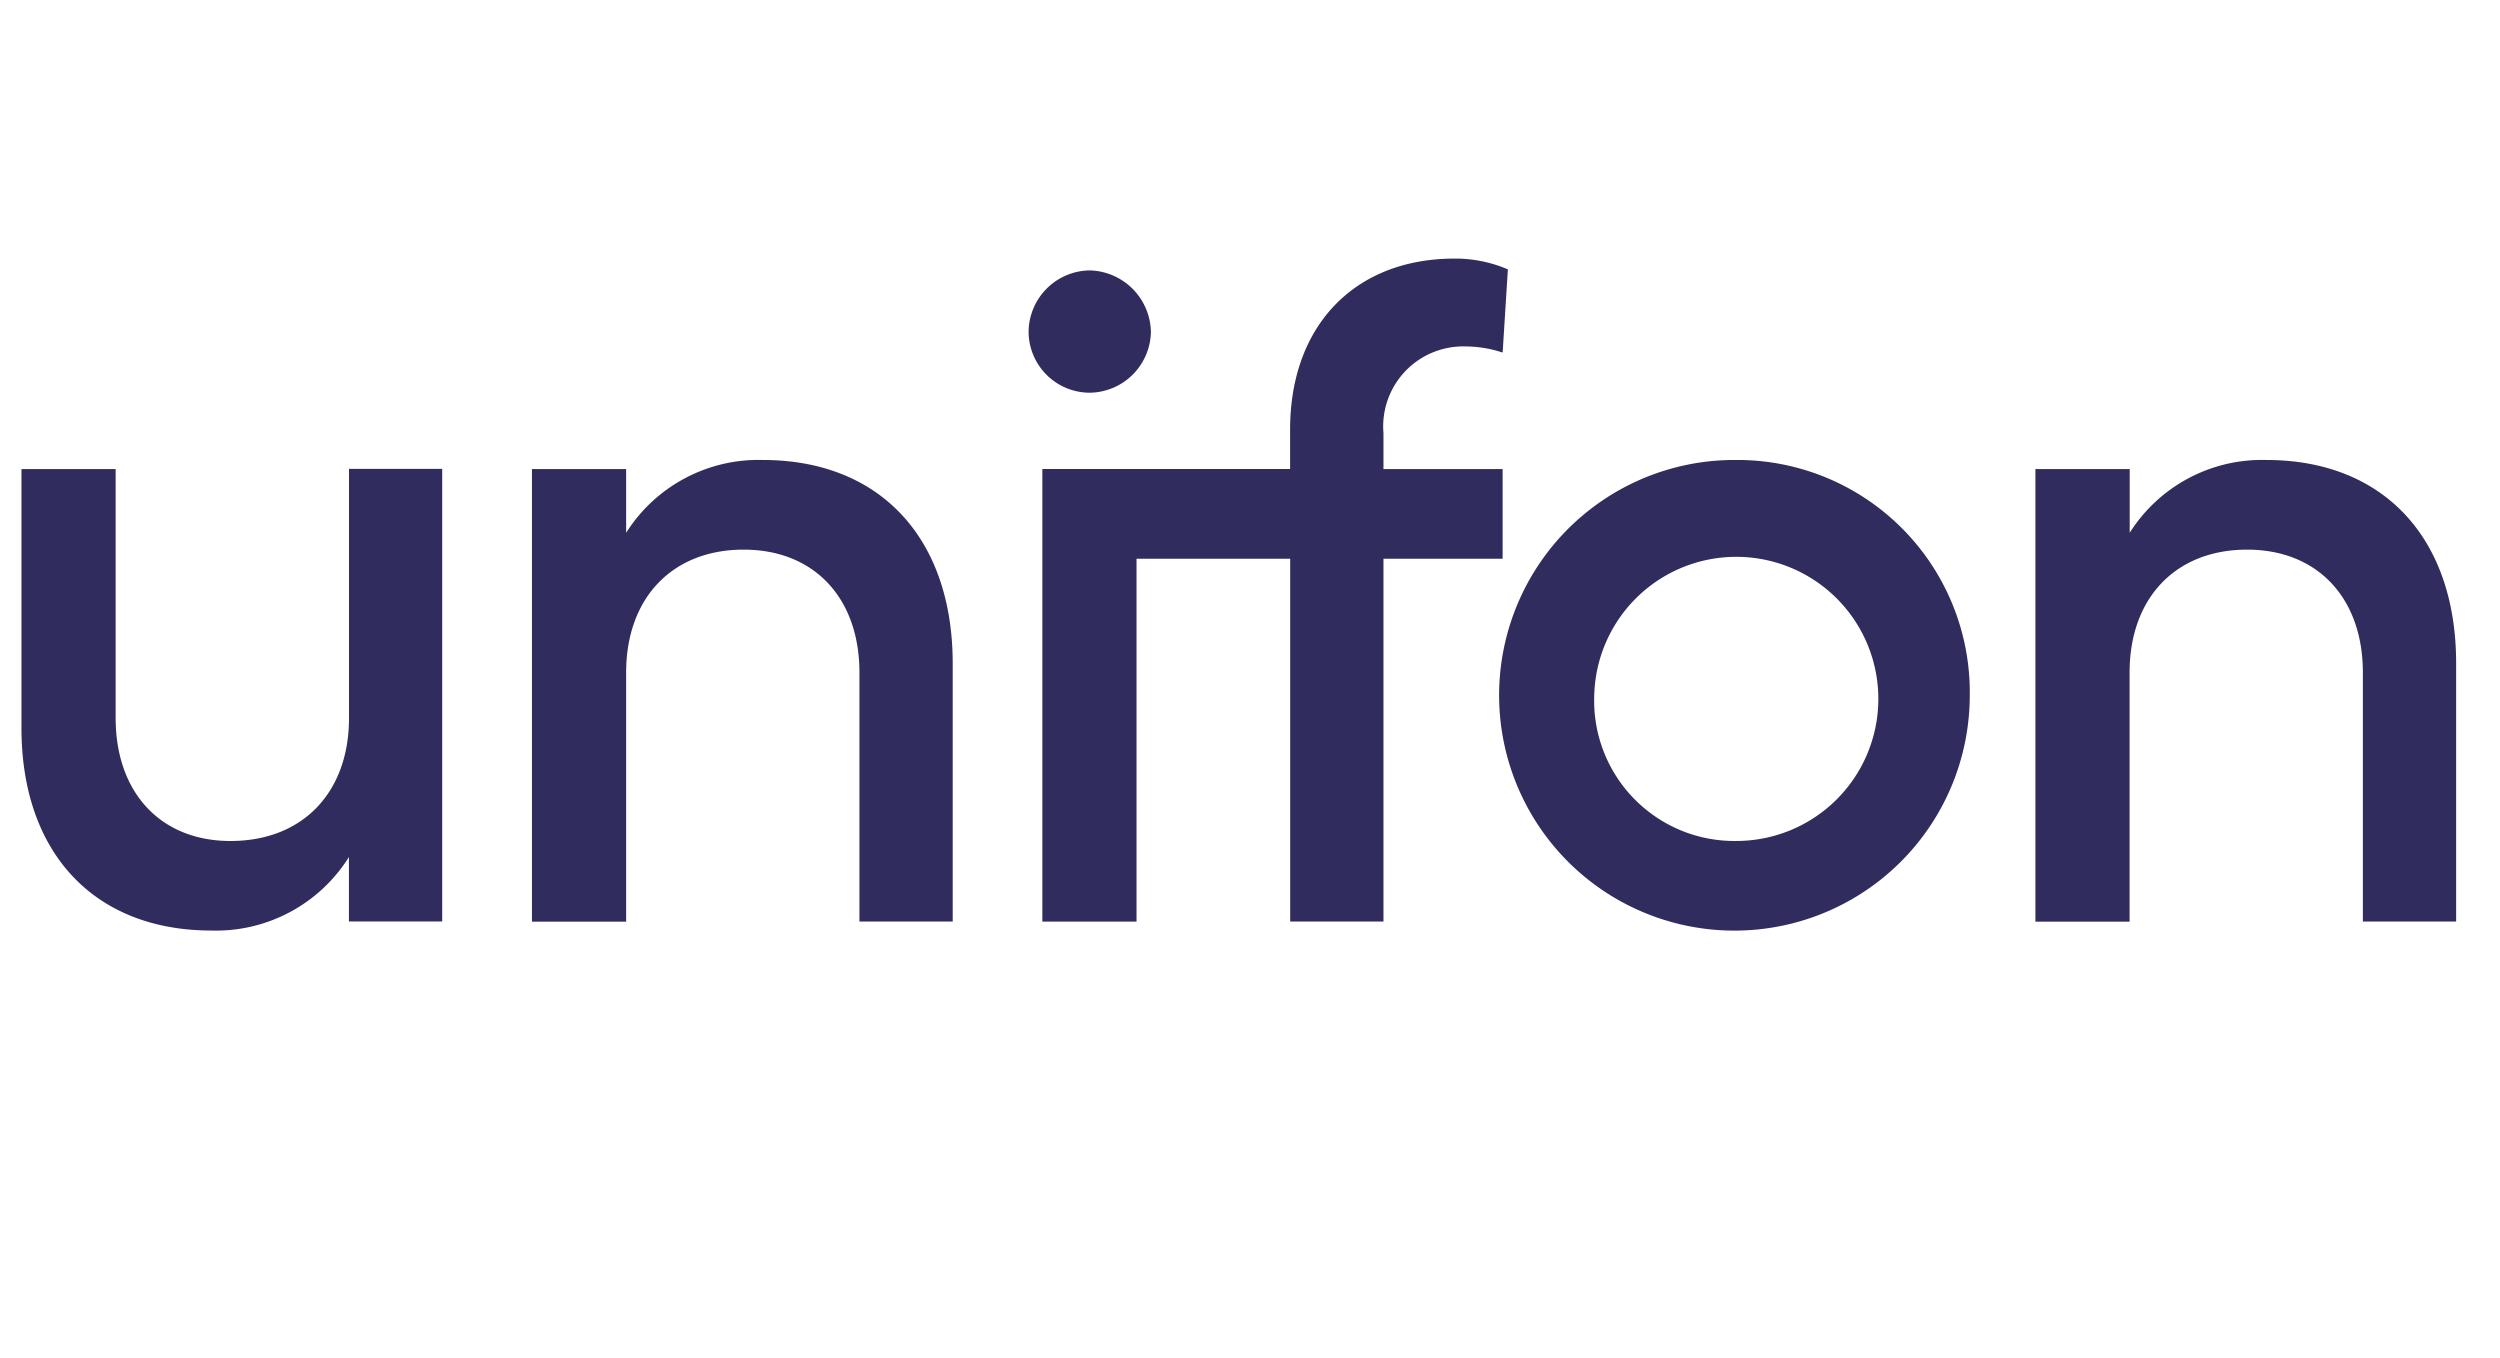 <svg xmlns="http://www.w3.org/2000/svg" xmlns:xlink="http://www.w3.org/1999/xlink" width="116" height="63" viewBox="0 0 116 63">
  <defs>
    <clipPath id="clip-custom_1">
      <rect width="116" height="63"/>
    </clipPath>
  </defs>
  <g id="custom_1" data-name="custom – 1" clip-path="url(#clip-custom_1)">
    <g id="logo" transform="translate(-16 -4)">
      <rect id="Rectangle_1" data-name="Rectangle 1" width="167" height="71" fill="none"/>
      <g id="Group_83" data-name="Group 83" transform="translate(-600.722 118.5)">
        <path id="Path_33" fill="#302c5e" data-name="Path 33" d="M46.916,45.9c0,3.467-2.157,5.707-5.5,5.707-3.236,0-5.328-2.24-5.328-5.707V34.349h-4.37V46.362c0,5.8,3.377,9.4,8.814,9.4a7.275,7.275,0,0,0,6.38-3.411v2.99H51.24v-21H46.916Z" transform="translate(586 -127.085)" />
        <path id="Path_34" fill="#302c5e" data-name="Path 34" d="M110.406,25.063a2.875,2.875,0,0,0,2.838-2.838,2.911,2.911,0,0,0-2.838-2.837,2.875,2.875,0,0,0-2.837,2.837,2.841,2.841,0,0,0,2.837,2.838Z" transform="translate(556.88 -121.341)" />
        <path id="Path_35" fill="#302c5e" data-name="Path 35" d="M128.233,22.575a5.512,5.512,0,0,1,1.45.2l.275.083L130.2,19l-.148-.063a6.2,6.2,0,0,0-2.321-.439c-4.638,0-7.635,3.112-7.635,7.93v1.834H108.6v21h4.37V32.424H120.1V49.26h4.328V32.424h5.529v-4.16h-5.529V26.6a3.713,3.713,0,0,1,3.81-4.025Z" transform="translate(556.487 -121)" />
        <path id="Path_36" fill="#302c5e" data-name="Path 36" d="M154.115,33.666A10.919,10.919,0,1,0,164.95,44.627a10.782,10.782,0,0,0-10.835-10.961Zm0,17.678a6.508,6.508,0,0,1-6.59-6.716,6.592,6.592,0,1,1,6.59,6.716Z" transform="translate(543.169 -126.823)" />
        <path id="Path_37" fill="#302c5e" data-name="Path 37" d="M194.113,33.666a7.263,7.263,0,0,0-6.338,3.379V34.087H183.4v21h4.37V43.532c0-3.467,2.141-5.706,5.454-5.706,3.262,0,5.37,2.239,5.37,5.706v11.55h4.328V43.112C202.927,37.285,199.55,33.666,194.113,33.666Z" transform="translate(527.765 -126.823)" />
        <path id="Path_38" fill="#302c5e" data-name="Path 38" d="M226.012,62.939a.824.824,0,0,0,.092-.424,1.073,1.073,0,0,0-.037-.283.5.5,0,0,0-.154-.24.907.907,0,0,0-.32-.172,1.742,1.742,0,0,0-.535-.068h-.924v2.487h.505V63.3h.554l.468.936h.554l-.542-1.047a.658.658,0,0,0,.339-.25Zm-.492-.184q-.08.117-.413.117h-.468v-.714h.394a.765.765,0,0,1,.462.092.293.293,0,0,1,.1.228.478.478,0,0,1-.075.277Z" transform="translate(512.127 -137.605)" />
        <path id="Path_39" fill="#302c5e" data-name="Path 39" d="M226.441,61.112a2.226,2.226,0,0,0-1.3-1.355,2.745,2.745,0,0,0-1.028-.185,2.606,2.606,0,0,0-.978.185,2.355,2.355,0,0,0-.8.524,2.438,2.438,0,0,0-.535.831,2.929,2.929,0,0,0-.2,1.1,3.083,3.083,0,0,0,.185,1.1,2.352,2.352,0,0,0,.517.825,2.292,2.292,0,0,0,.794.524,2.725,2.725,0,0,0,1.016.185,2.622,2.622,0,0,0,.979-.185,2.355,2.355,0,0,0,.8-.524,2.446,2.446,0,0,0,.535-.825,2.915,2.915,0,0,0,.2-1.1A3.2,3.2,0,0,0,226.441,61.112Zm-.93,2.677a1.88,1.88,0,0,1-1.416.561,1.839,1.839,0,0,1-1.4-.561,2.629,2.629,0,0,1,0-3.164,1.841,1.841,0,0,1,1.4-.56,1.882,1.882,0,0,1,1.416.56,2.582,2.582,0,0,1,0,3.164Z" transform="translate(513.102 -136.769)" />
        <path id="Path_40" fill="#302c5e" data-name="Path 40" d="M80.872,33.666a7.265,7.265,0,0,0-6.338,3.379V34.087h-4.37v21h4.37V43.532c0-3.467,2.141-5.706,5.455-5.706,3.262,0,5.37,2.239,5.37,5.706v11.55h4.328V43.112C89.686,37.285,86.309,33.666,80.872,33.666Z" transform="translate(571.241 -126.823)" />
      </g>
    </g>
  </g>
</svg>
